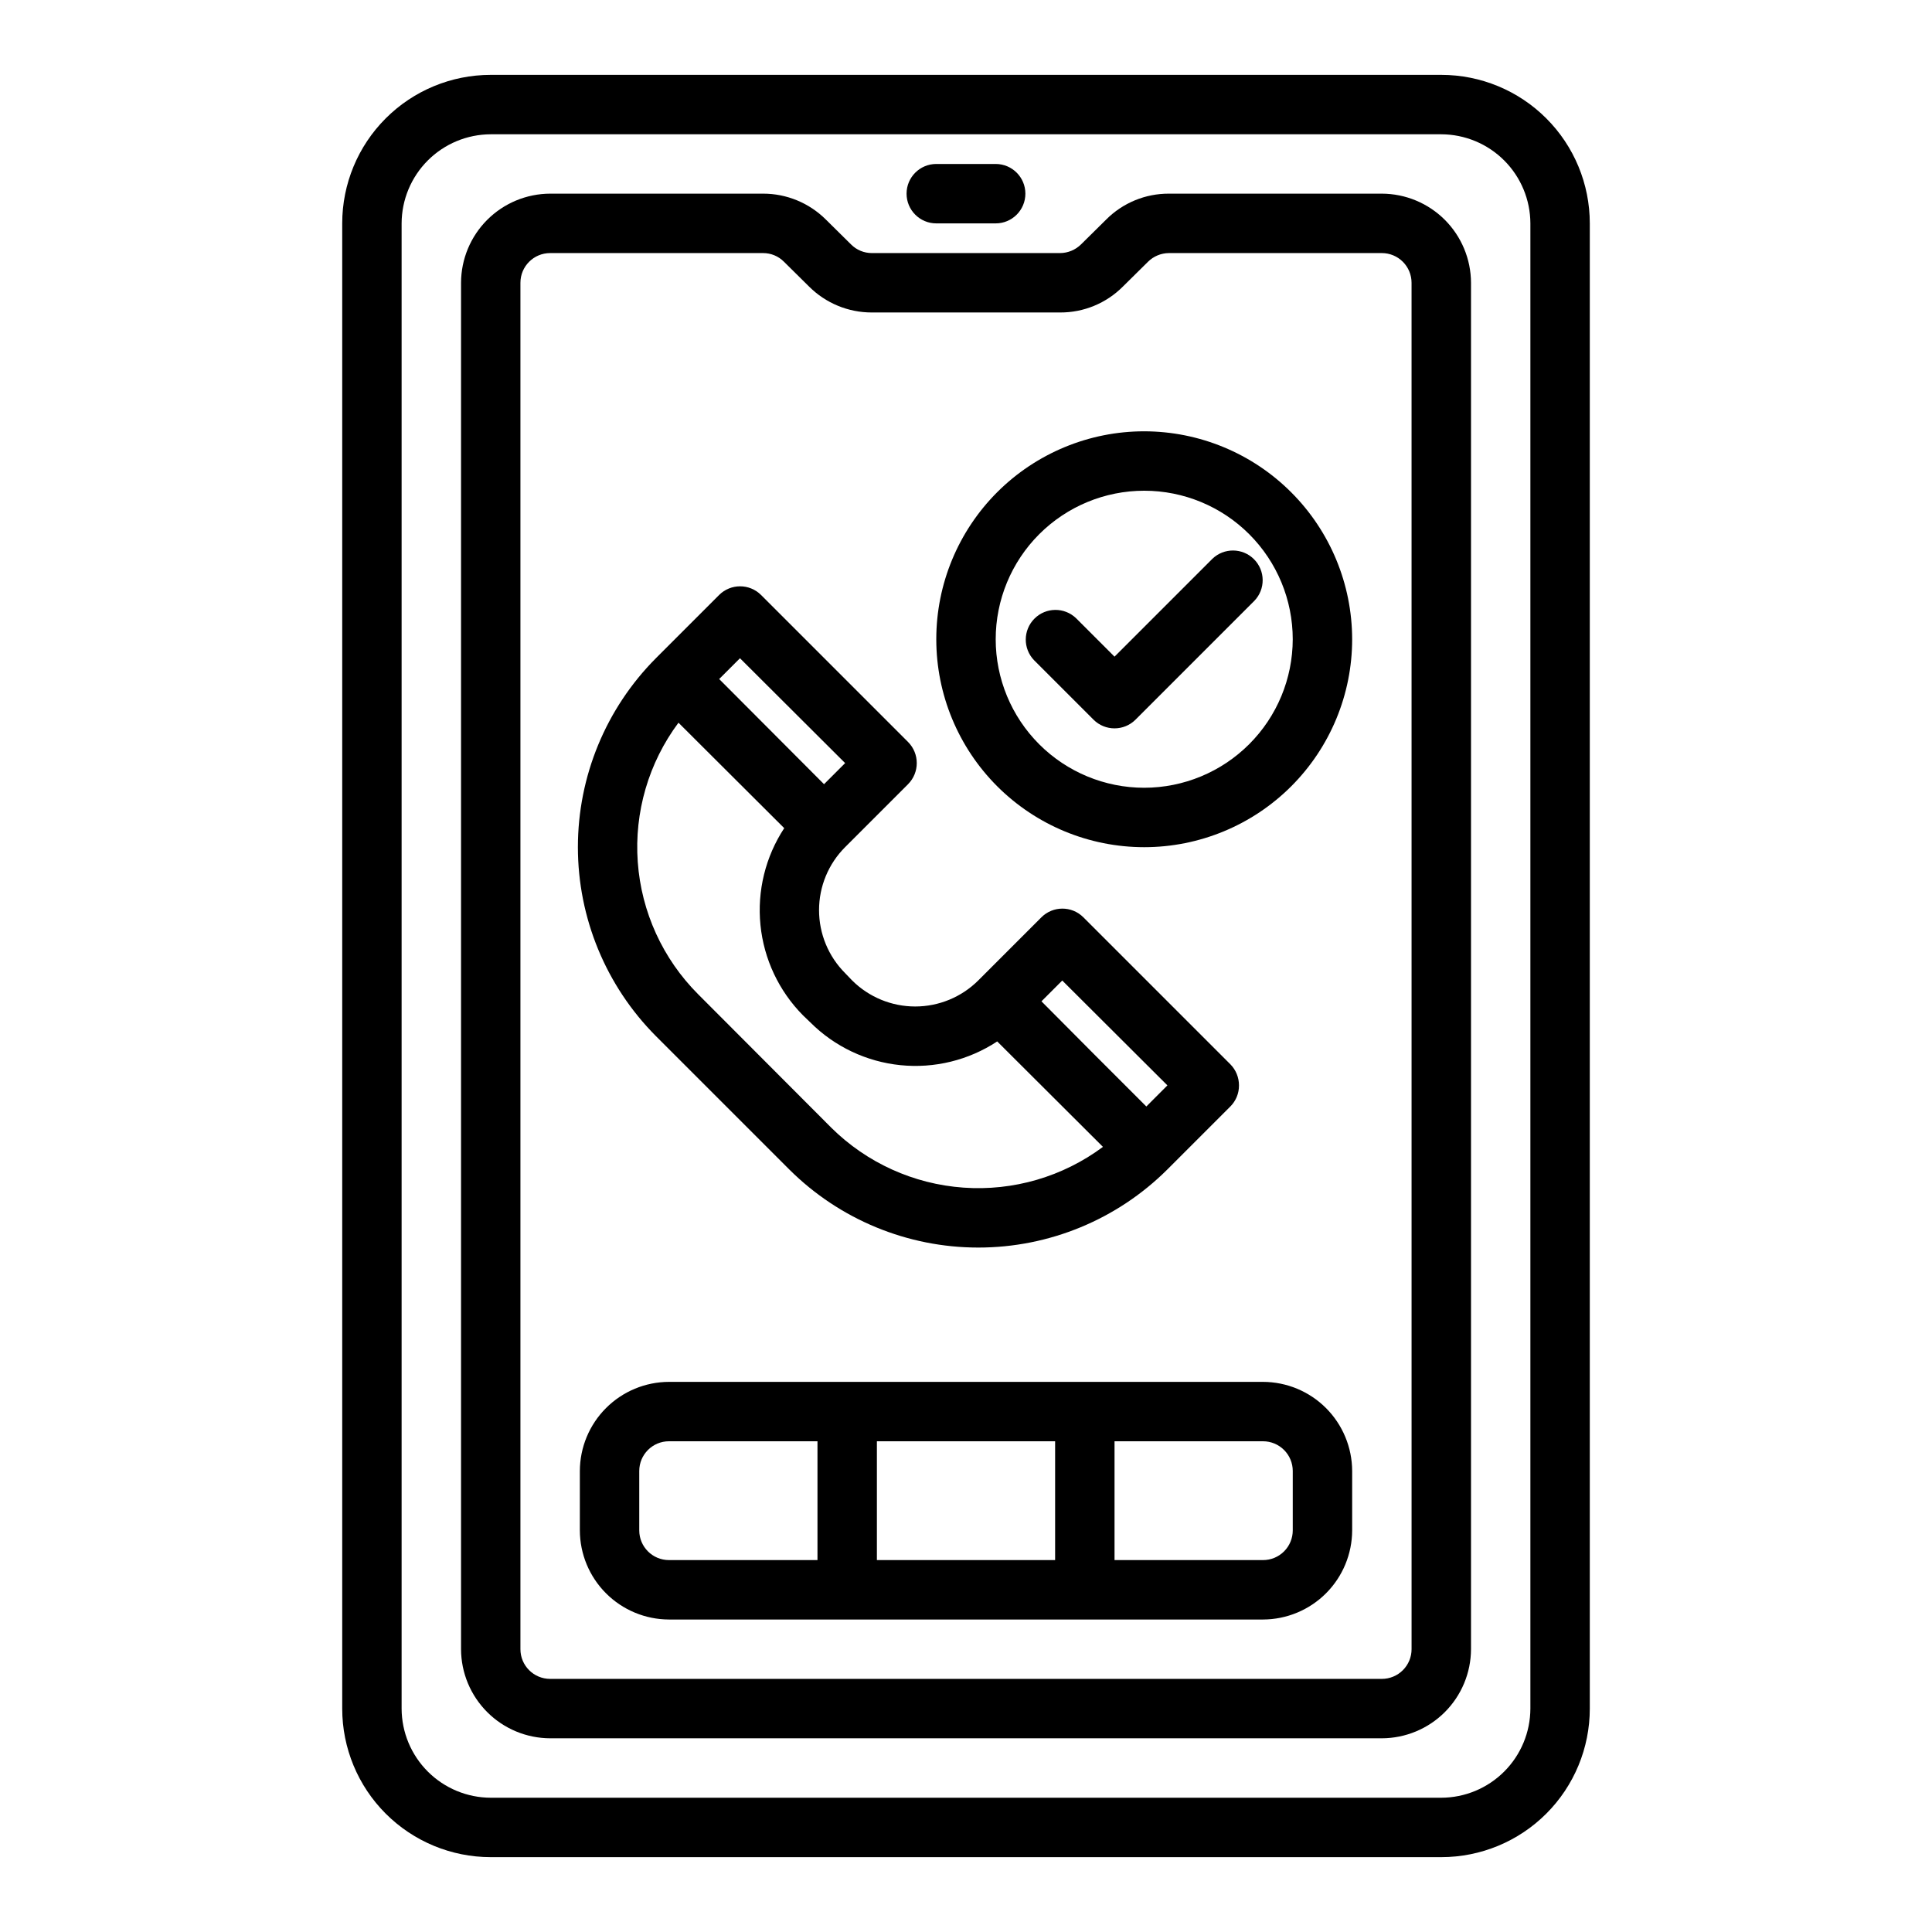 <?xml version="1.0" encoding="UTF-8"?>
<!-- The Best Svg Icon site in the world: iconSvg.co, Visit us! https://iconsvg.co -->
<svg fill="#000000" width="800px" height="800px" version="1.1" viewBox="144 144 512 512" xmlns="http://www.w3.org/2000/svg">
 <g>
  <path d="m525.95 163.84h-251.9c-10.441 0-20.449 4.148-27.832 11.531-7.383 7.379-11.527 17.391-11.527 27.832v393.6c0 10.438 4.144 20.449 11.527 27.832 7.383 7.379 17.391 11.527 27.832 11.527h251.9c10.441 0 20.453-4.148 27.832-11.527 7.383-7.383 11.531-17.395 11.531-27.832v-393.6c0-10.441-4.148-20.453-11.531-27.832-7.379-7.383-17.391-11.531-27.832-11.531zm23.617 432.96v0.004c-0.02 6.258-2.512 12.25-6.938 16.676-4.426 4.426-10.422 6.922-16.68 6.938h-251.9c-6.258-0.016-12.254-2.512-16.68-6.938-4.426-4.426-6.918-10.418-6.938-16.676v-393.6c0.02-6.258 2.512-12.254 6.938-16.68 4.426-4.426 10.422-6.918 16.68-6.938h251.9c6.258 0.02 12.254 2.512 16.68 6.938 4.426 4.426 6.918 10.422 6.938 16.68z"/>
  <path d="m510.21 195.32h-56.441c-6.231-0.023-12.211 2.441-16.609 6.852l-6.691 6.613v-0.004c-1.473 1.449-3.449 2.269-5.512 2.285h-49.91c-2.066 0.004-4.051-0.816-5.508-2.285l-6.691-6.613v0.004c-4.41-4.394-10.387-6.859-16.609-6.852h-56.445c-6.258 0.02-12.254 2.516-16.676 6.938-4.426 4.426-6.922 10.422-6.938 16.68v362.11c0.016 6.258 2.512 12.254 6.938 16.68 4.422 4.426 10.418 6.918 16.676 6.938h220.42c6.258-0.02 12.254-2.512 16.68-6.938 4.422-4.426 6.918-10.422 6.938-16.68v-362.11c-0.02-6.258-2.516-12.254-6.938-16.68-4.426-4.422-10.422-6.918-16.68-6.938zm7.871 385.73c0 2.09-0.828 4.09-2.305 5.566-1.477 1.477-3.481 2.305-5.566 2.305h-220.42c-4.348 0-7.871-3.523-7.871-7.871v-362.11c0-4.348 3.523-7.871 7.871-7.871h56.445c2.066-0.004 4.051 0.816 5.508 2.281l6.691 6.613c4.41 4.394 10.387 6.859 16.609 6.848h49.91c6.231 0.027 12.211-2.438 16.609-6.848l6.691-6.613c1.469-1.445 3.445-2.266 5.512-2.281h56.441c2.086 0 4.09 0.828 5.566 2.305 1.477 1.477 2.305 3.481 2.305 5.566z"/>
  <path d="m470.06 426.05-38.965-38.965c-3.07-3.055-8.031-3.055-11.102 0l-16.766 16.766c-4.438 4.406-10.438 6.879-16.688 6.879-6.254 0-12.254-2.473-16.691-6.879l-1.891-1.969h0.004c-4.426-4.426-6.906-10.43-6.906-16.688 0-6.258 2.481-12.262 6.906-16.688l16.688-16.688v-0.004c3.07-3.094 3.07-8.082 0-11.176l-38.969-38.969c-3.07-3.051-8.027-3.051-11.098 0l-16.766 16.766v0.004c-13.238 13.301-20.668 31.301-20.668 50.066 0 18.762 7.43 36.762 20.668 50.066l35.344 35.344c13.305 13.258 31.32 20.703 50.105 20.703 18.781 0 36.801-7.445 50.105-20.703l16.688-16.688c1.48-1.48 2.305-3.496 2.285-5.59 0.004-2.09-0.816-4.102-2.285-5.59zm-129.96-107.61 27.867 27.789-5.59 5.59-27.789-27.867zm24.168 124.38-35.266-35.344-0.004-0.004c-9.355-9.371-15.031-21.797-15.984-35.008-0.953-13.211 2.875-26.32 10.789-36.941l28.023 27.945c-4.977 7.586-7.199 16.648-6.297 25.676 0.902 9.023 4.879 17.469 11.258 23.918l1.969 1.891c6.414 6.406 14.84 10.406 23.859 11.324s18.082-1.301 25.656-6.289l28.023 27.945c-10.633 7.91-23.746 11.742-36.965 10.801-13.215-0.938-25.656-6.586-35.066-15.914zm83.523-5.59-13.938-13.934-13.855-13.934 5.512-5.512 27.867 27.789z"/>
  <path d="m447.23 258.3c-14.613 0-28.629 5.809-38.965 16.141-10.332 10.336-16.141 24.352-16.141 38.965s5.809 28.629 16.141 38.965c10.336 10.332 24.352 16.141 38.965 16.141s28.629-5.809 38.965-16.141c10.332-10.336 16.141-24.352 16.141-38.965-0.02-14.609-5.828-28.617-16.16-38.945-10.328-10.332-24.336-16.141-38.945-16.16zm0 94.465c-10.438 0-20.449-4.144-27.832-11.527-7.383-7.383-11.527-17.395-11.527-27.832s4.144-20.449 11.527-27.832c7.383-7.383 17.395-11.527 27.832-11.527s20.449 4.144 27.832 11.527c7.383 7.383 11.527 17.395 11.527 27.832-0.012 10.434-4.164 20.438-11.543 27.816s-17.383 11.531-27.816 11.543z"/>
  <path d="m392.12 203.2h15.746c4.348 0 7.871-3.527 7.871-7.875 0-4.348-3.523-7.871-7.871-7.871h-15.746c-4.348 0-7.871 3.523-7.871 7.871 0 4.348 3.523 7.875 7.871 7.875z"/>
  <path d="m478.72 510.21h-157.44c-6.258 0.02-12.254 2.512-16.676 6.938-4.426 4.426-6.922 10.422-6.938 16.68v15.742c0.016 6.258 2.512 12.254 6.938 16.68 4.422 4.426 10.418 6.918 16.676 6.938h157.44c6.258-0.02 12.254-2.512 16.68-6.938 4.422-4.426 6.918-10.422 6.938-16.68v-15.742c-0.02-6.258-2.516-12.254-6.938-16.68-4.426-4.426-10.422-6.918-16.68-6.938zm-118.08 47.23h-39.359c-4.348 0-7.871-3.523-7.871-7.871v-15.742c0-4.348 3.523-7.875 7.871-7.875h39.359zm62.977 0h-47.23v-31.488h47.23zm62.977-7.871c0 2.09-0.828 4.09-2.305 5.566-1.477 1.477-3.481 2.305-5.566 2.305h-39.359v-31.488h39.359c2.086 0 4.09 0.832 5.566 2.309 1.477 1.477 2.305 3.477 2.305 5.566z"/>
  <path d="m465.28 292.1-25.922 25.922-10.18-10.18c-3.09-2.981-8-2.941-11.035 0.098-3.035 3.035-3.078 7.945-0.094 11.035l15.742 15.742c3.074 3.074 8.059 3.074 11.133 0l31.488-31.488c2.981-3.086 2.938-7.996-0.098-11.035-3.035-3.035-7.945-3.078-11.035-0.094z"/>
 </g>
</svg>
